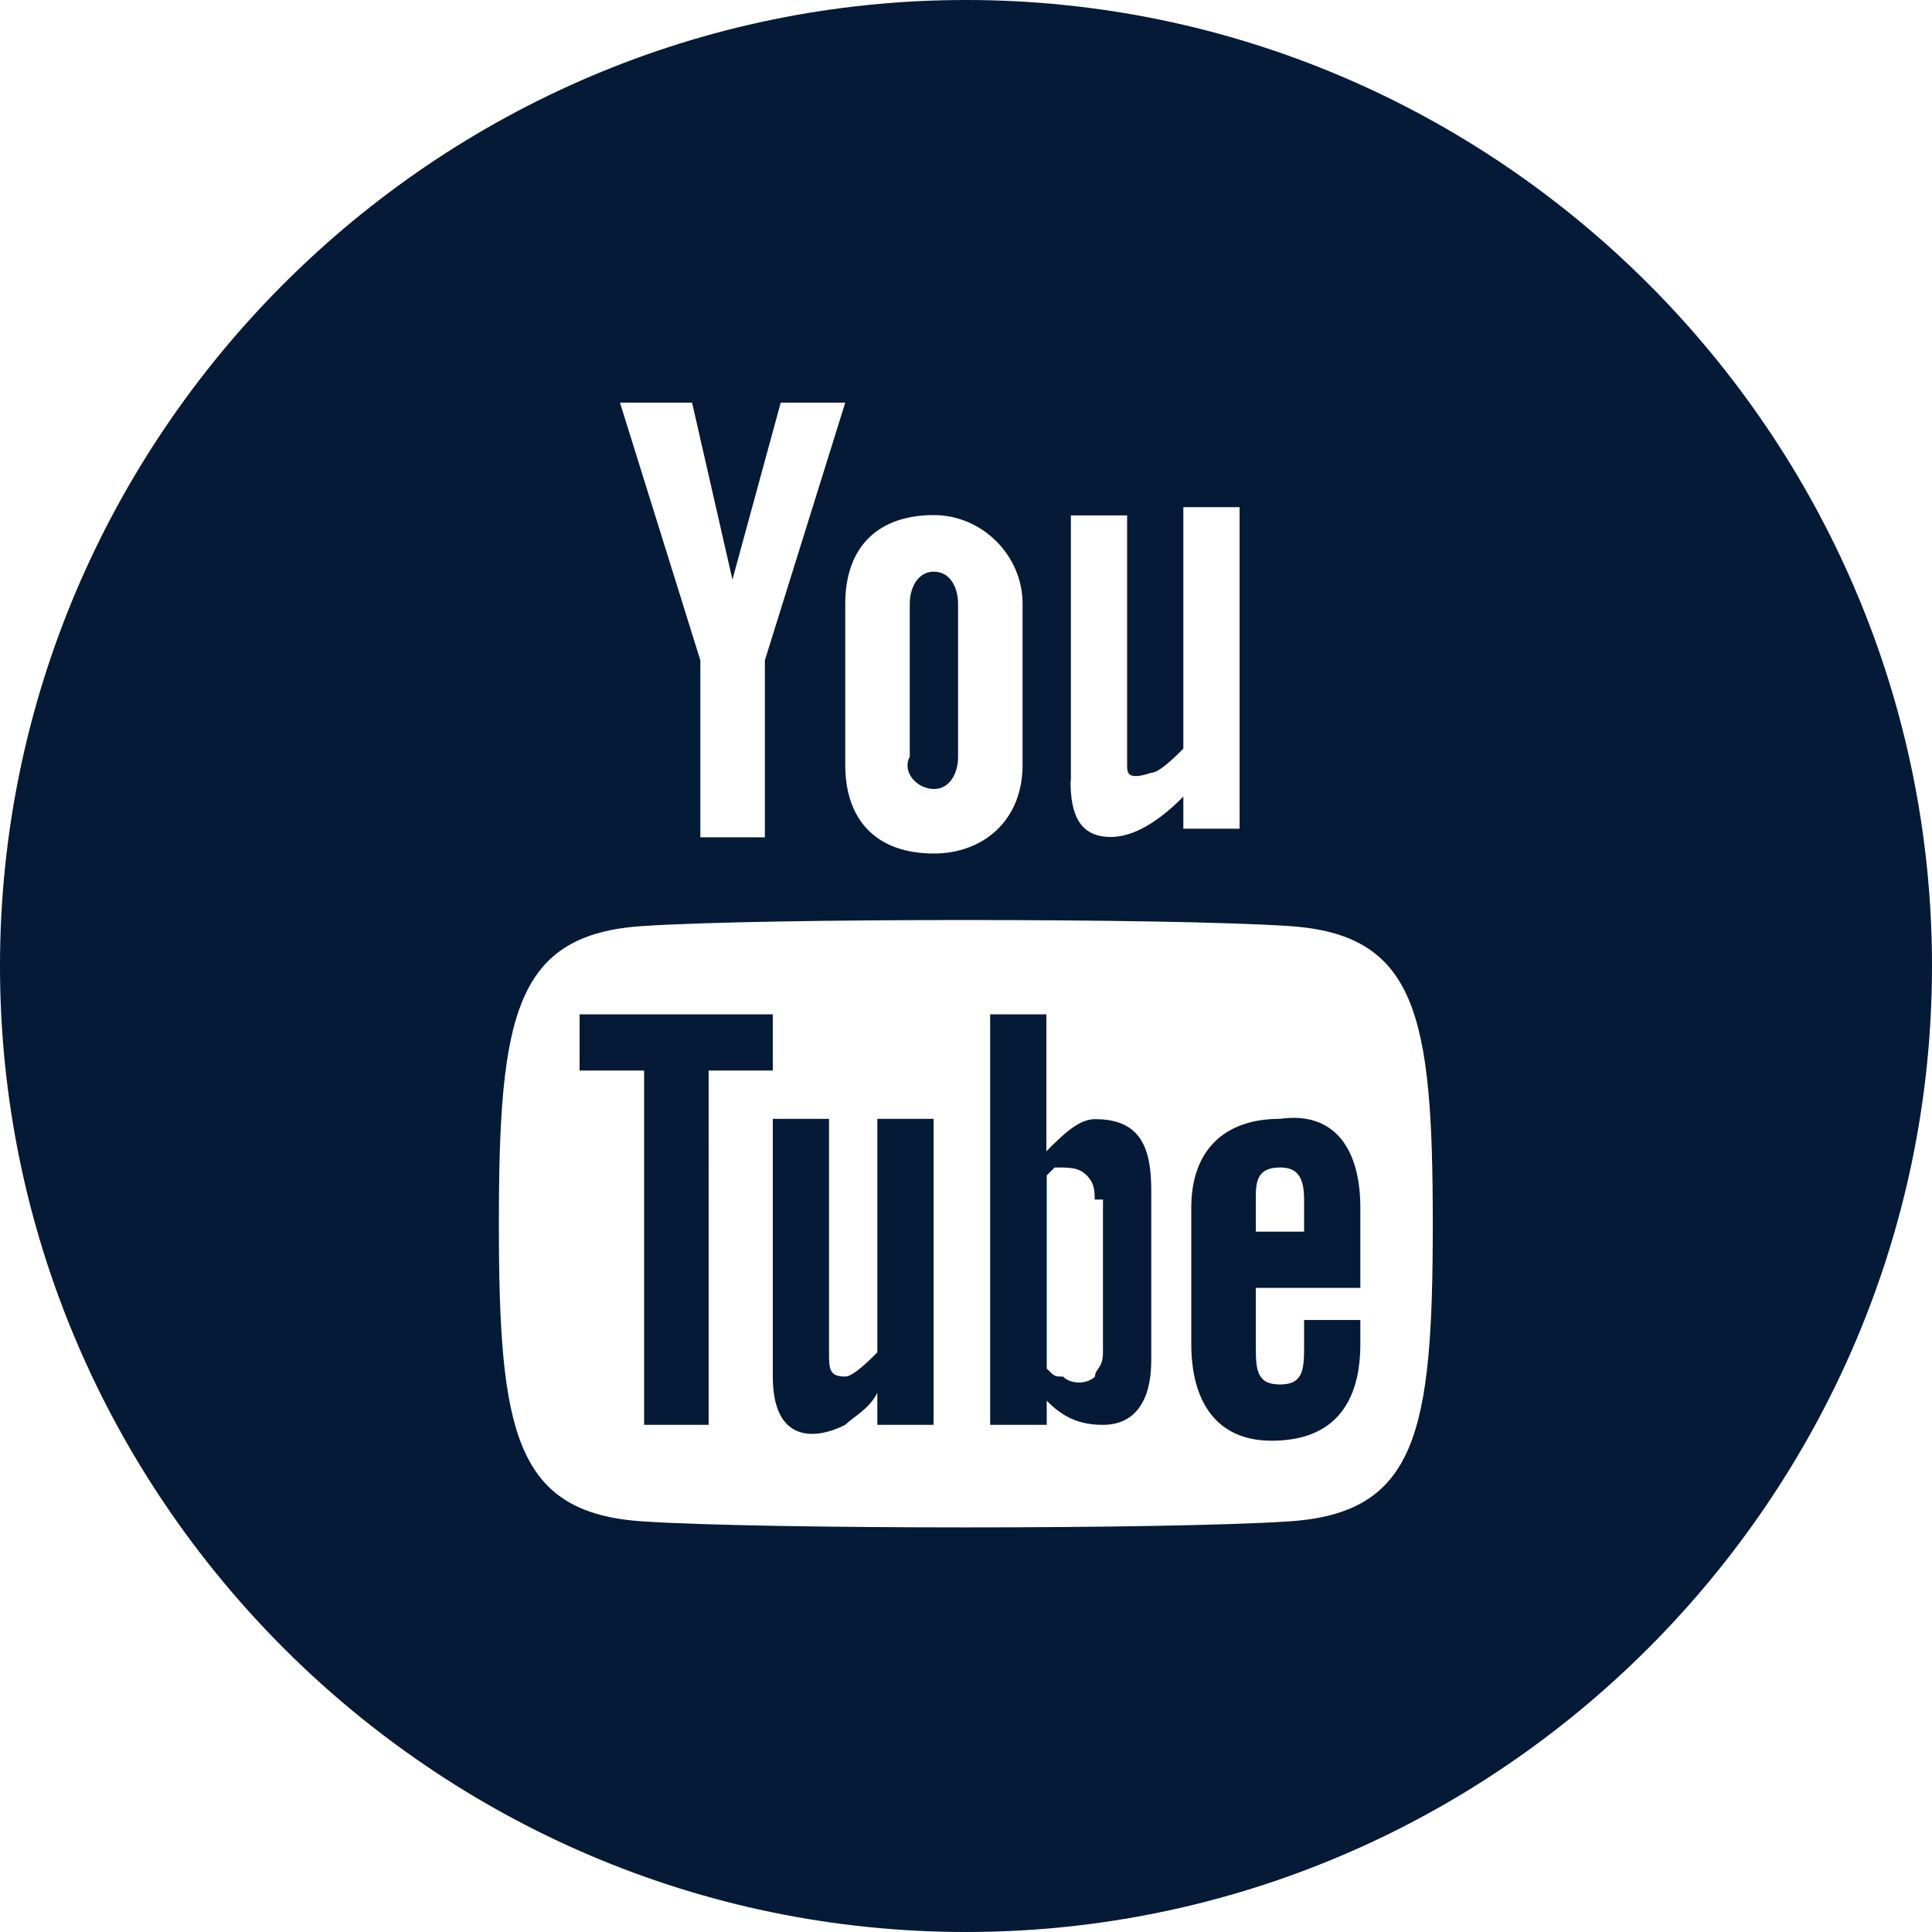 <?xml version="1.0" encoding="utf-8"?>
<!-- Generator: Adobe Illustrator 17.1.0, SVG Export Plug-In . SVG Version: 6.00 Build 0)  -->
<!DOCTYPE svg PUBLIC "-//W3C//DTD SVG 1.1//EN" "http://www.w3.org/Graphics/SVG/1.1/DTD/svg11.dtd">
<svg version="1.1" id="Layer_1" xmlns="http://www.w3.org/2000/svg" xmlns:xlink="http://www.w3.org/1999/xlink" x="0px" y="0px"
	 viewBox="200 0 560 560" enable-background="new 200 0 560 560" xml:space="preserve">
<path id="youtube-4_1_" fill="#051A36" d="M454.3,324.3h16.3V413h-16.3v-9.3c-2.3,4.7-7,7-9.3,9.3c-9.3,4.7-21,4.7-21-14v-74.7h16.3
	V392c0,4.7,0,7,4.7,7c2.3,0,7-4.7,9.3-7V324.3z M470.7,228.7c4.7,0,7-4.7,7-9.3V175c0-4.7-2.3-9.3-7-9.3s-7,4.7-7,9.3v44.3
	C461.3,224,466,228.7,470.7,228.7z M424,294h-56v16.3h18.7V413h18.7V310.3H424V294z M533.7,345.3v49c0,11.7-4.7,18.7-14,18.7
	c-7,0-11.7-2.3-16.3-7v7H487V294h16.3v39.7c4.7-4.7,9.3-9.3,14-9.3C531.3,324.3,533.7,333.7,533.7,345.3z M517.3,347.7
	c0-2.3,0-4.7-2.3-7c-2.3-2.3-4.7-2.3-9.3-2.3l-2.3,2.3v56c2.3,2.3,2.3,2.3,4.7,2.3c2.3,2.3,7,2.3,9.3,0c0-2.3,2.3-2.3,2.3-7v-44.3
	H517.3z M760,280c0,154-126,280-280,280S200,434,200,280S326,0,480,0S760,126,760,280z M510.3,226.3c0,9.3,2.3,16.3,11.7,16.3
	c4.7,0,11.7-2.3,21-11.7v9.3h16.3V147H543v70c-2.3,2.3-7,7-9.3,7c-7,2.3-7,0-7-2.3v-72.3h-16.3V226.3z M445,175v46.7
	c0,16.3,9.3,25.7,25.7,25.7c14,0,25.7-9.3,25.7-25.7V175c0-14-11.7-25.7-25.7-25.7C454.3,149.3,445,158.7,445,175z M379.7,116.7
	l23.3,74.7v51.3h18.7v-51.3l23.3-74.7h-18.7l-14,51.3l-11.7-51.3H379.7z M615.3,354.7c0-60.7-4.7-84-42-86.3
	c-35-2.3-151.7-2.3-186.7,0c-37.3,2.3-42,25.7-42,86.3s4.7,84,42,86.3c35,2.3,151.7,2.3,186.7,0
	C610.7,438.7,615.3,415.3,615.3,354.7z M594.3,350v23.3H564v16.3c0,7,0,11.7,7,11.7s7-4.7,7-11.7v-7h16.3v7c0,16.3-7,28-25.7,28
	c-16.3,0-23.3-11.7-23.3-28V350c0-16.3,9.3-25.7,25.7-25.7C587.3,322,594.3,333.7,594.3,350z M578,347.7c0-7-2.3-9.3-7-9.3
	c-7,0-7,4.7-7,9.3v9.3h14V347.7z"/>
</svg>
